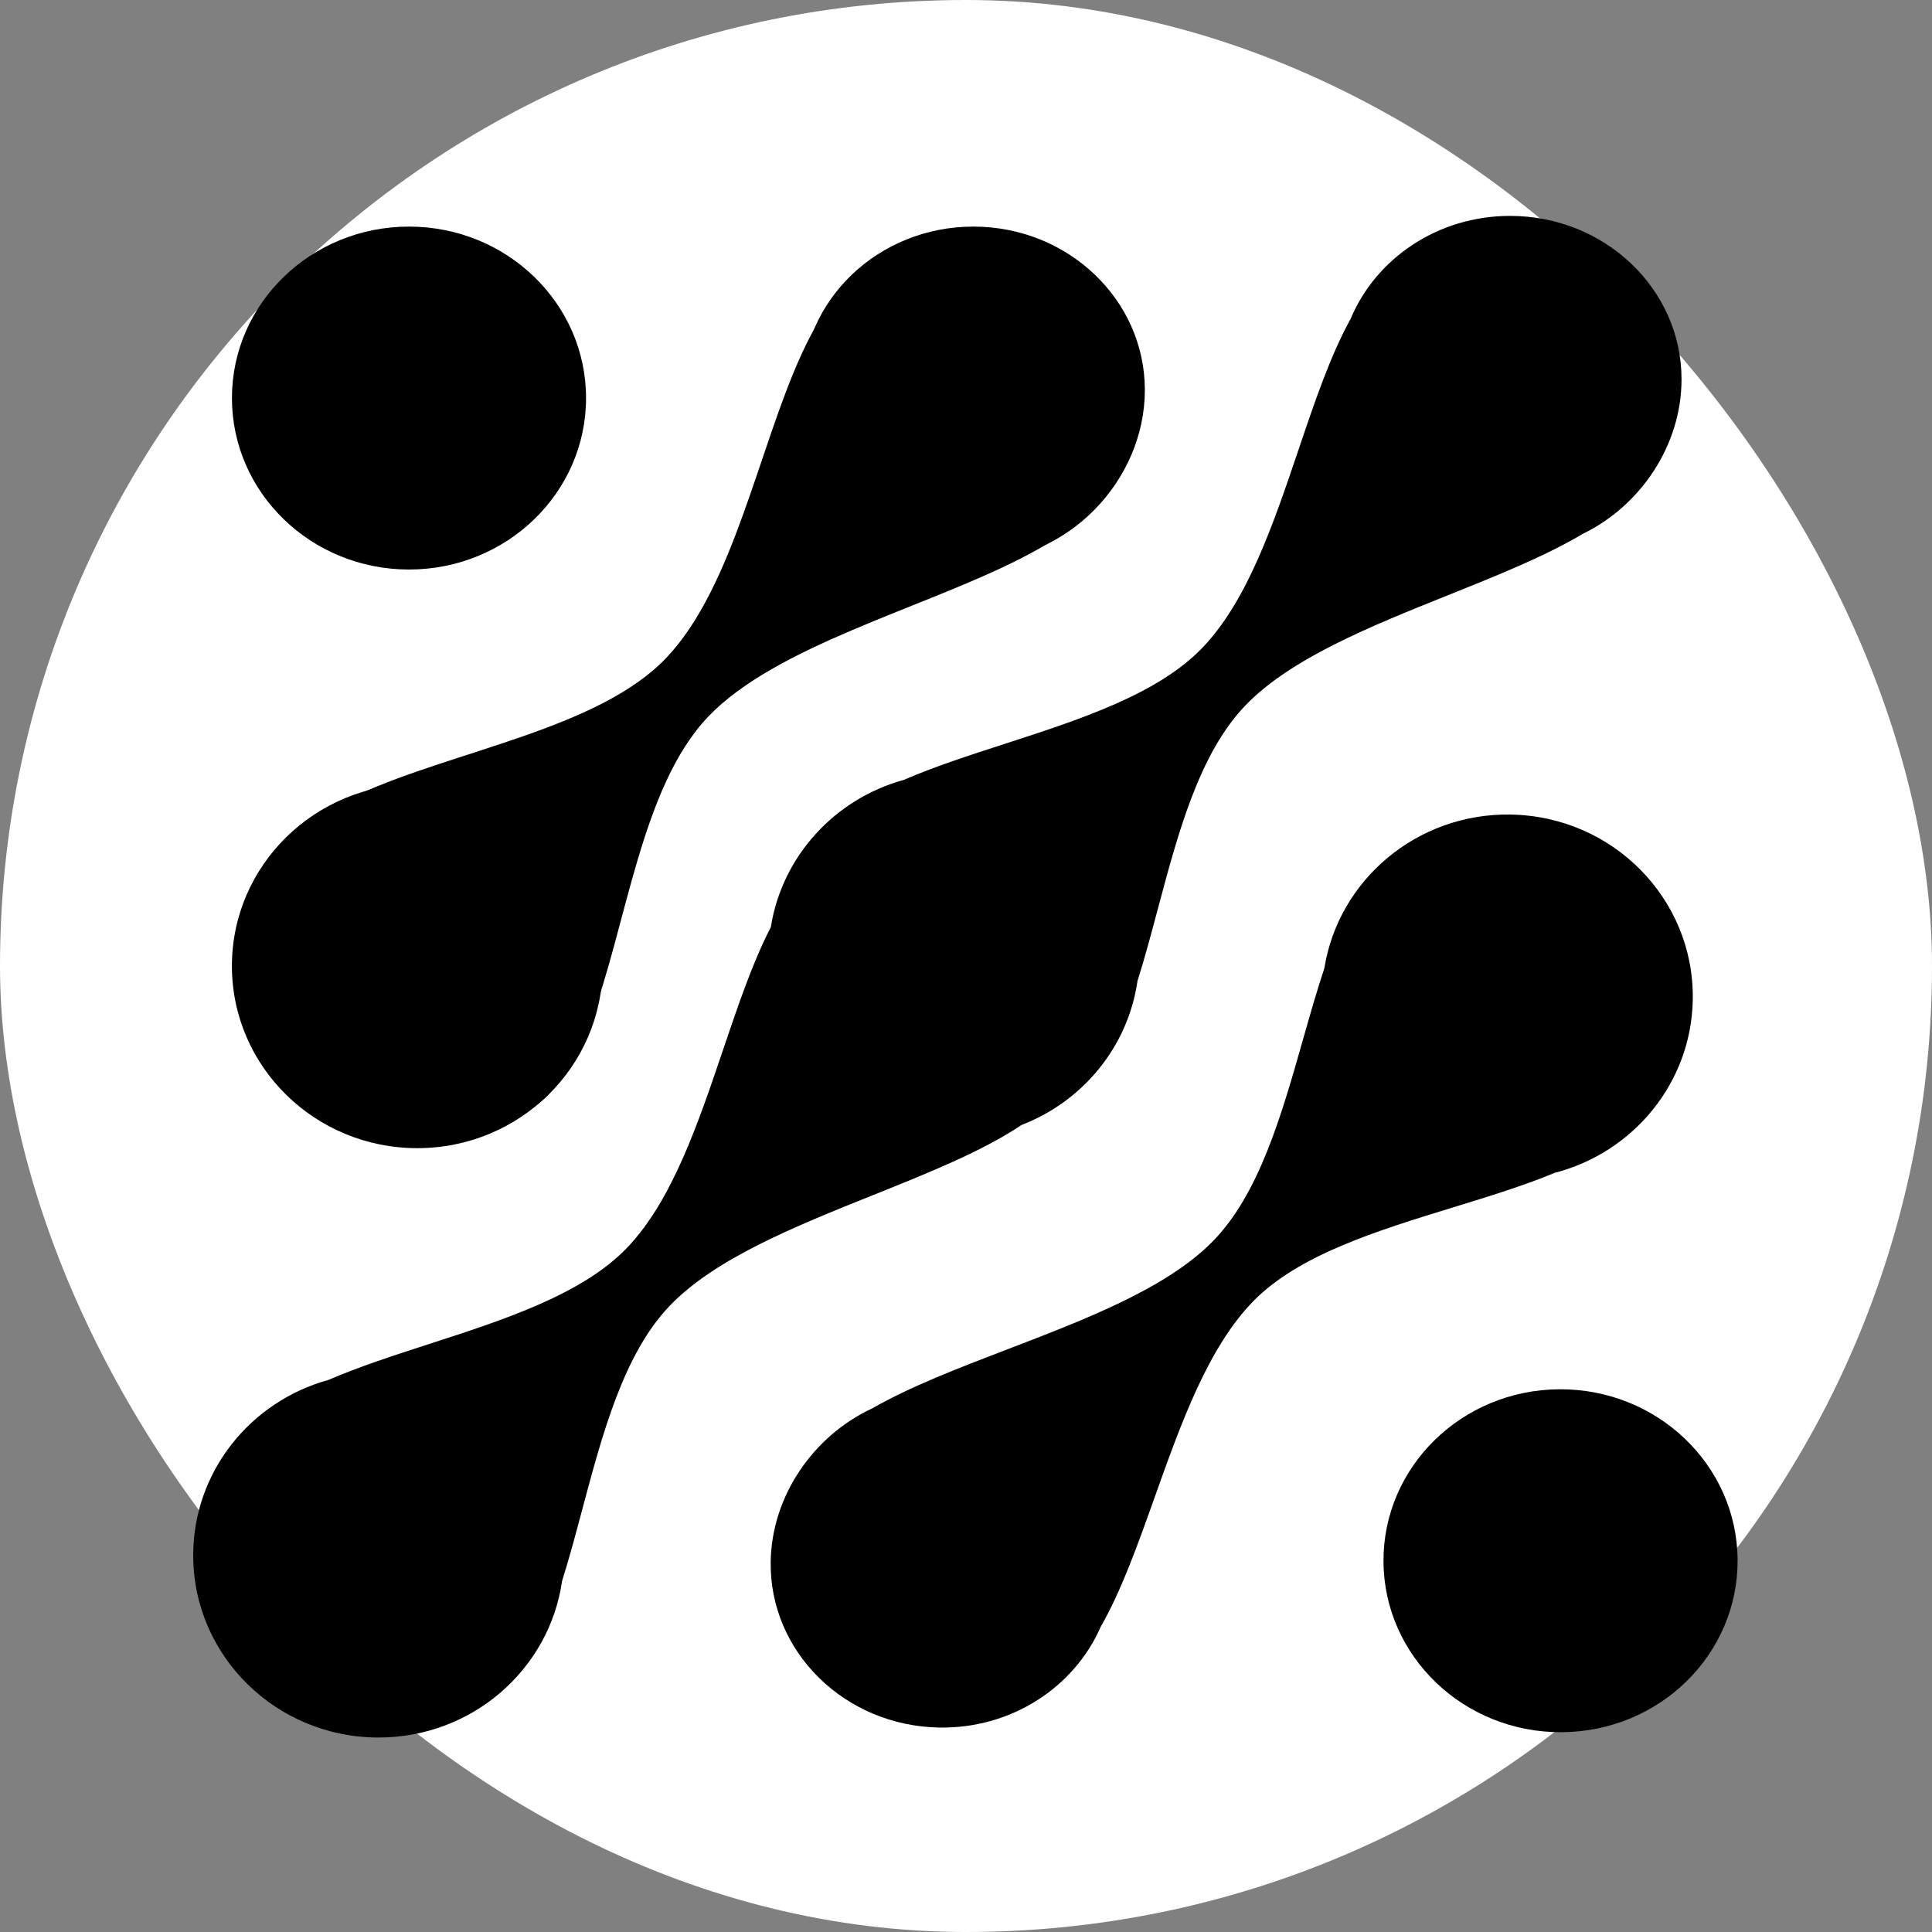 <svg width="56" height="56" viewBox="0 0 56 56" fill="none" xmlns="http://www.w3.org/2000/svg">
<rect x="0" y="0" width="56" height="56" fill="#808080" stroke="none"/>
<rect width="56" height="56" rx="28" fill="white"/>
<ellipse cx="11.855" cy="11.538" rx="5.132" ry="4.97" fill="black"/>
<path d="M30.373 9.287C37.481 16.488 24.437 16.664 20.523 20.778C16.609 24.892 18.911 36.929 9.738 30.923C2.633 21.554 15.398 23.183 19.312 19.069C23.225 14.956 22.181 2.942 30.373 9.287Z" fill="black"/>
<ellipse cx="12.095" cy="28" rx="5.373" ry="5.28" fill="black"/>
<path d="M33.184 11.305C33.184 13.921 30.959 16.275 28.213 16.275C25.467 16.275 23.241 13.921 23.241 11.305C23.241 8.689 25.467 6.568 28.213 6.568C30.959 6.568 33.184 8.689 33.184 11.305Z" fill="black"/>
<ellipse cx="5.132" cy="4.97" rx="5.132" ry="4.97" transform="matrix(-1 0.006 -0.007 -1 50.4 50.178)" fill="black"/>
<path fill-rule="evenodd" clip-rule="evenodd" d="M25.285 40.821C23.574 41.616 22.369 43.361 22.339 45.263C22.296 47.878 24.488 50.032 27.233 50.074C29.33 50.106 31.143 48.896 31.902 47.158C32.503 46.111 32.981 44.768 33.472 43.389C34.23 41.262 35.018 39.05 36.334 37.709C37.649 36.369 39.922 35.671 42.124 34.995C43.156 34.678 44.171 34.366 45.066 33.995C47.336 33.407 49.027 31.391 49.066 28.971C49.113 26.055 46.746 23.655 43.779 23.61C41.07 23.569 38.797 25.506 38.387 28.064C38.169 28.72 37.97 29.42 37.768 30.131C37.146 32.322 36.497 34.611 35.15 35.983C33.818 37.34 31.471 38.24 29.199 39.111C27.775 39.657 26.381 40.192 25.285 40.821Z" fill="black"/>
<path fill-rule="evenodd" clip-rule="evenodd" d="M48.74 10.994C48.74 12.896 47.564 14.658 45.868 15.479C44.782 16.125 43.396 16.681 41.98 17.249C39.722 18.155 37.39 19.09 36.08 20.467C34.756 21.859 34.143 24.158 33.557 26.359L33.557 26.359C33.366 27.073 33.179 27.777 32.97 28.437C32.695 30.345 31.382 31.926 29.61 32.608C28.475 33.37 26.907 33.999 25.3 34.643C23.043 35.549 20.71 36.484 19.401 37.861C18.076 39.253 17.464 41.552 16.877 43.753C16.687 44.465 16.5 45.168 16.292 45.826C15.925 48.39 13.683 50.363 10.973 50.363C8.005 50.363 5.6 47.999 5.6 45.083C5.6 42.661 7.259 40.62 9.522 39.997C10.409 39.614 11.419 39.287 12.443 38.955L12.443 38.955C14.634 38.245 16.895 37.513 18.189 36.153C19.483 34.793 20.235 32.569 20.958 30.43C21.393 29.145 21.817 27.89 22.343 26.873C22.667 24.819 24.196 23.156 26.198 22.605C27.086 22.22 28.097 21.893 29.123 21.561L29.123 21.561C31.314 20.851 33.575 20.119 34.868 18.759C36.163 17.399 36.915 15.175 37.638 13.036C38.106 11.65 38.563 10.299 39.148 9.243C39.878 7.494 41.672 6.258 43.769 6.258C46.514 6.258 48.74 8.378 48.74 10.994Z" fill="black"/>
</svg>
